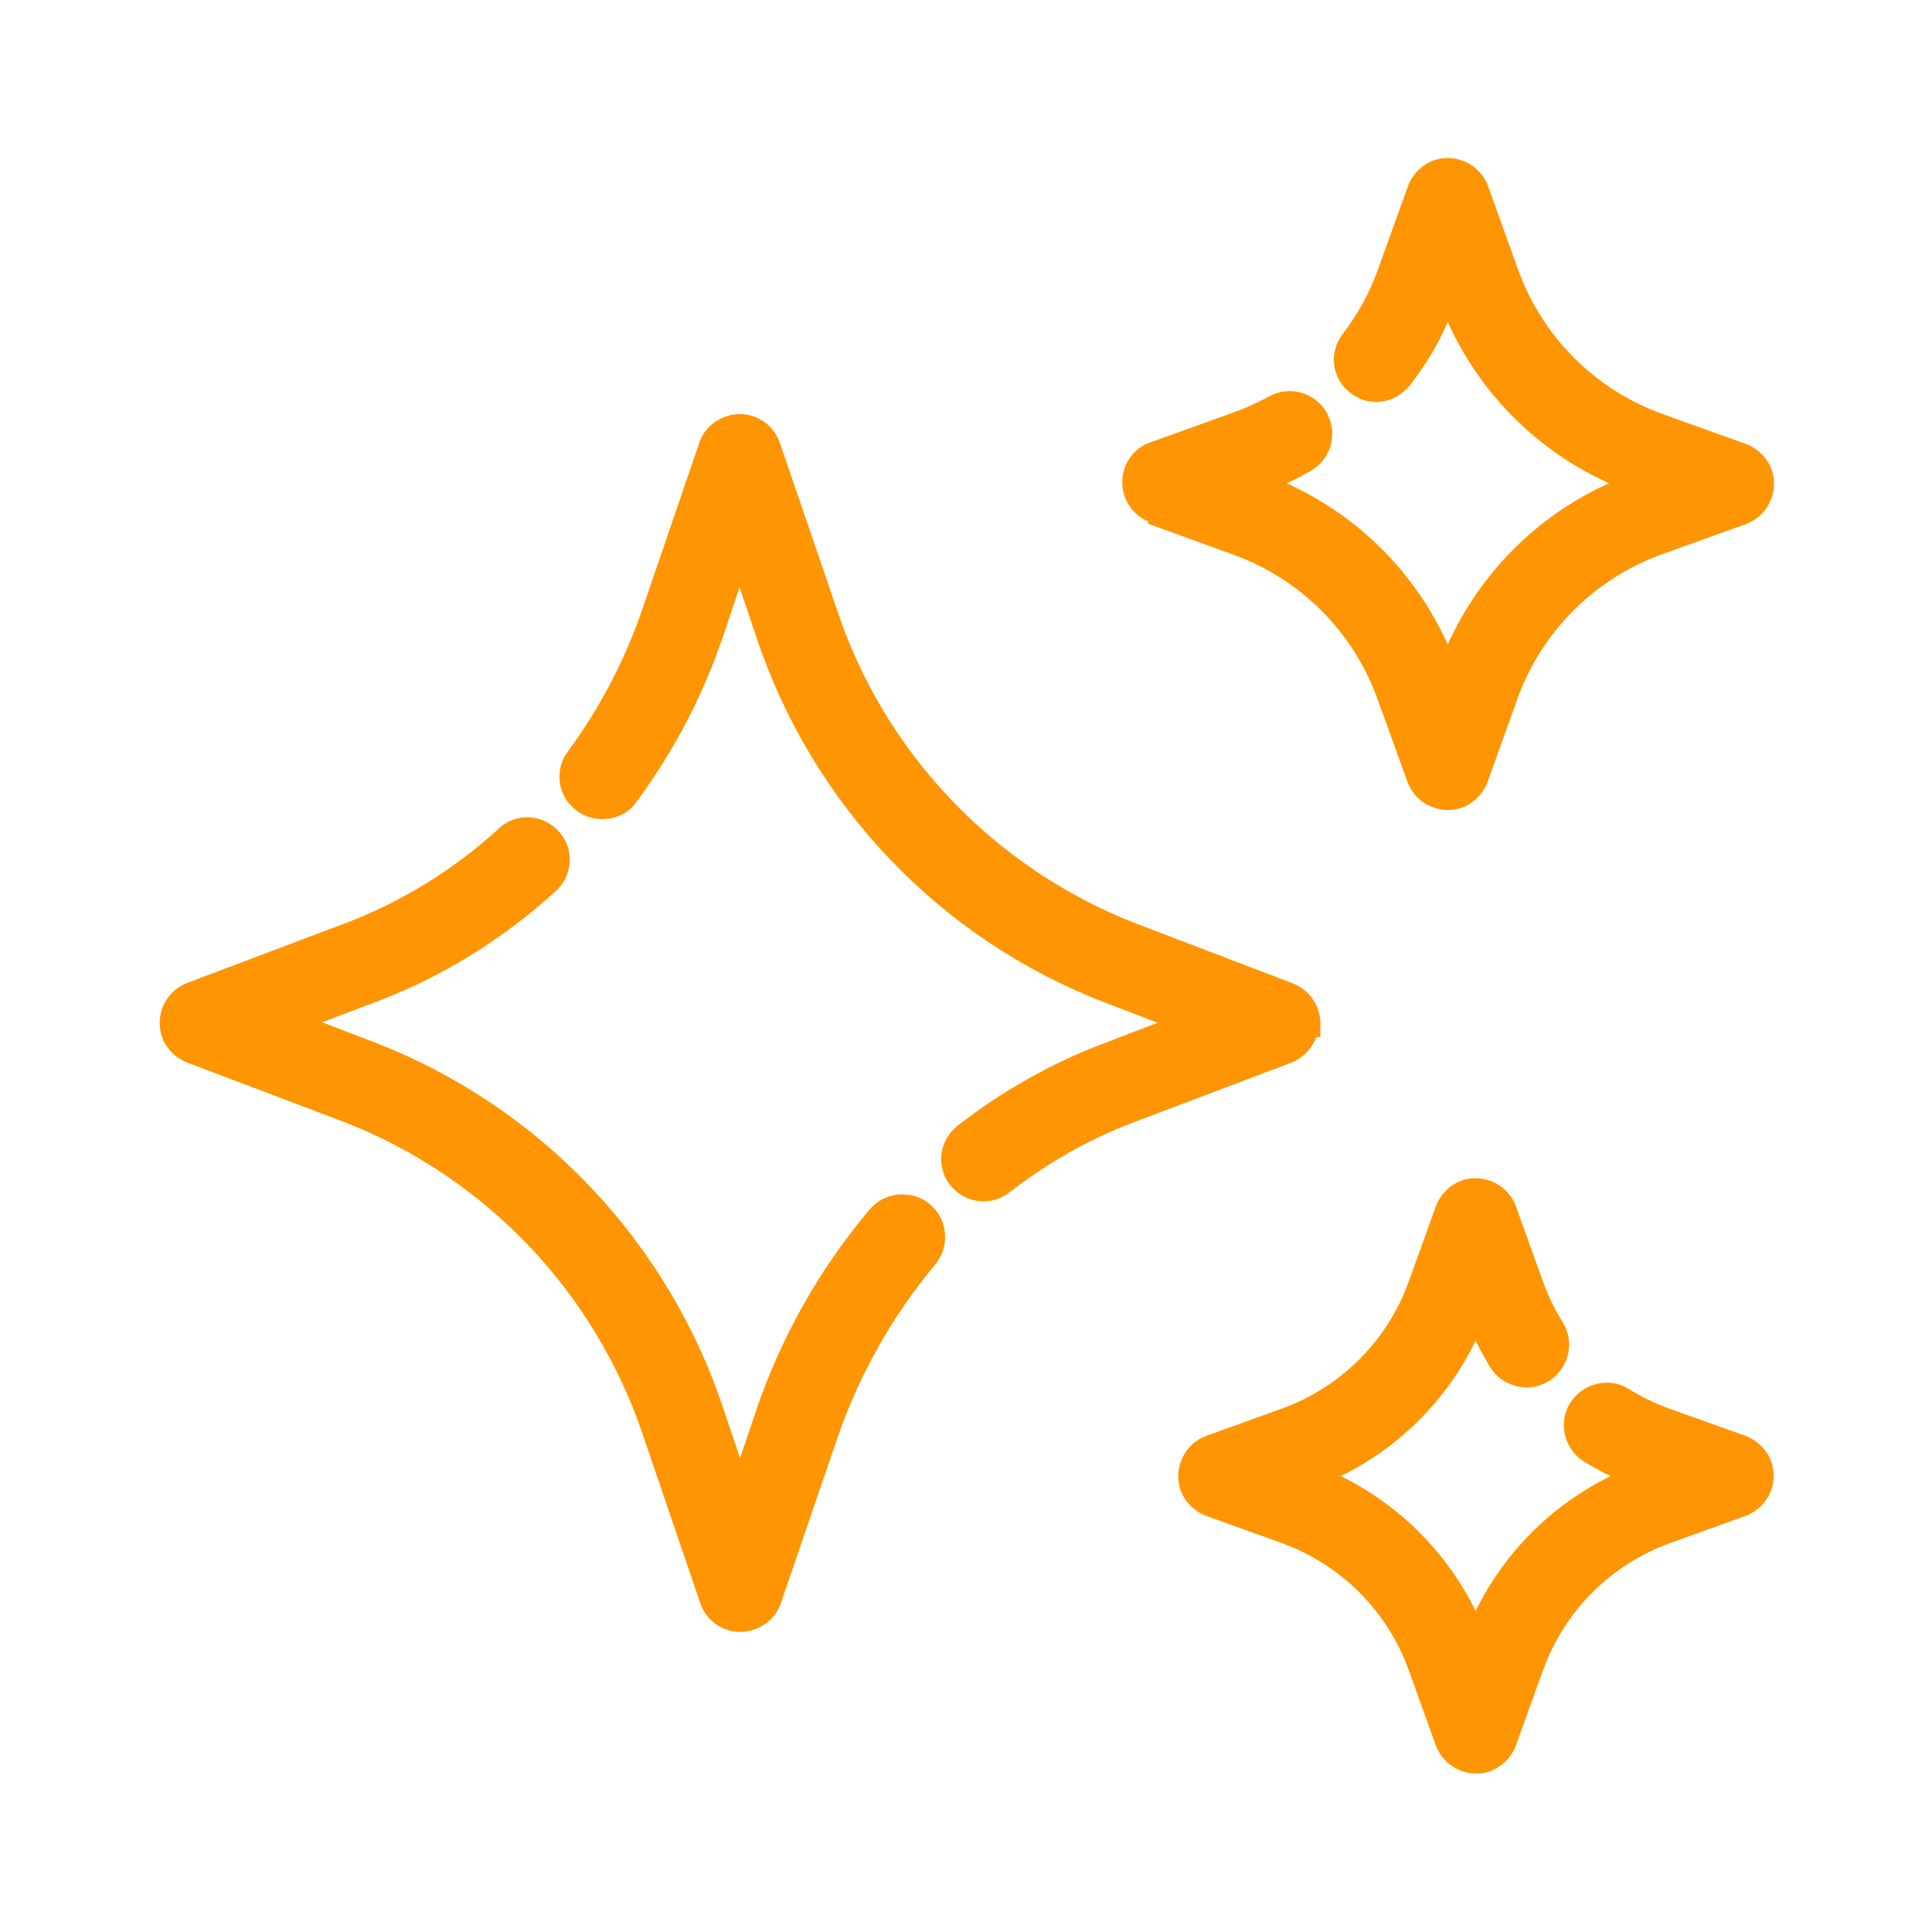<?xml version="1.0" encoding="UTF-8"?>
<svg id="_レイヤー_2" data-name="レイヤー 2" xmlns="http://www.w3.org/2000/svg" viewBox="0 0 38.82 38.82">
  <defs>
    <style>
      .cls-1 {
        fill: none;
      }

      .cls-2 {
        fill: #ff9502;
      }
    </style>
  </defs>
  <g id="_レイヤー_1-2" data-name="レイヤー 1">
    <g>
      <g id="_グループ_43" data-name="グループ 43">
        <g id="_グループ_42" data-name="グループ 42">
          <path id="_パス_22" data-name="パス 22" class="cls-2" d="M18.14,24h-.07c-.25.02-.47.14-.62.33-.99,1.18-1.75,2.53-2.25,3.99l-.33.98-.33-.98c-1.12-3.38-3.68-6.08-7-7.37l-1.07-.41,1.06-.4c1.34-.5,2.56-1.26,3.62-2.22.36-.31.4-.85.09-1.2-.31-.36-.85-.4-1.2-.09-.01,0-.02.02-.03.03-.9.82-1.94,1.46-3.07,1.89l-3.18,1.2c-.44.17-.66.66-.5,1.1.09.23.27.41.5.5l3.17,1.2c2.84,1.11,5.04,3.43,6,6.32l1.14,3.34c.15.45.64.69,1.09.53.25-.09.45-.28.53-.53l1.14-3.33c.44-1.27,1.1-2.44,1.96-3.47.13-.16.2-.35.2-.56,0-.47-.38-.85-.85-.85"/>
          <path id="_パス_23" data-name="パス 23" class="cls-2" d="M26.47,20.84h.06v-.28c0-.35-.22-.67-.55-.8l-3.17-1.21c-2.84-1.11-5.05-3.43-6-6.32l-1.14-3.33c-.15-.45-.64-.69-1.09-.53-.25.09-.45.28-.53.53l-1.14,3.33c-.35,1.03-.86,2-1.5,2.87-.14.18-.19.41-.16.63.03.22.15.42.34.56.18.14.41.19.64.16.22-.03.43-.15.56-.34.75-1.02,1.34-2.14,1.74-3.33l.33-.98.33.98c1.12,3.38,3.68,6.08,7,7.36l1.07.41-1.07.41c-1.06.4-2.05.96-2.95,1.66-.37.29-.44.82-.15,1.19,0,0,0,0,0,0,.29.37.82.44,1.19.15.76-.59,1.6-1.07,2.5-1.41l3.17-1.2c.23-.09.41-.28.5-.51"/>
          <path id="_パス_24" data-name="パス 24" class="cls-2" d="M23.06,10.52l1.71.62c1.36.49,2.42,1.55,2.91,2.91l.6,1.66c.16.44.65.67,1.09.52.24-.09.43-.28.52-.52l.6-1.67c.49-1.36,1.56-2.42,2.92-2.91l1.67-.6c.44-.16.67-.65.52-1.09-.09-.24-.28-.43-.52-.52l-1.67-.6c-1.36-.49-2.42-1.55-2.91-2.91l-.6-1.67c-.16-.44-.65-.67-1.09-.52-.24.09-.43.28-.52.52l-.6,1.67c-.17.47-.41.91-.71,1.3-.29.37-.22.91.16,1.19.18.14.4.2.62.17.22-.03.42-.15.56-.32.31-.39.57-.82.77-1.28.65,1.44,1.8,2.59,3.24,3.24-1.44.65-2.59,1.8-3.24,3.24-.65-1.44-1.8-2.59-3.24-3.24.16-.07.32-.15.47-.24.41-.22.57-.73.35-1.15,0,0,0,0,0-.01-.23-.42-.75-.57-1.16-.35,0,0,0,0,0,0-.24.13-.48.24-.73.33l-1.67.6c-.34.12-.56.44-.56.8,0,.35.21.66.53.79h0Z"/>
          <path id="_パス_25" data-name="パス 25" class="cls-2" d="M35.07,28.85l-1.51-.54c-.29-.1-.57-.24-.83-.4-.4-.25-.93-.12-1.18.28s-.12.93.28,1.18h0c.18.11.35.2.53.29-1.18.58-2.13,1.53-2.71,2.71-.58-1.18-1.53-2.13-2.71-2.71,1.18-.58,2.13-1.53,2.71-2.72.09.18.19.36.29.53.25.4.78.53,1.18.28s.53-.78.28-1.18h0c-.16-.26-.3-.54-.4-.83l-.54-1.5c-.16-.44-.65-.67-1.09-.52-.24.09-.43.28-.52.52l-.54,1.5c-.43,1.2-1.37,2.14-2.57,2.57l-1.5.54c-.44.16-.67.65-.52,1.09.09.24.28.43.52.52l1.5.54c1.2.43,2.14,1.37,2.57,2.57l.54,1.5c.16.44.65.67,1.09.52.24-.09.43-.28.52-.52l.54-1.5c.43-1.2,1.37-2.14,2.57-2.57l1.5-.54c.44-.16.68-.65.52-1.09-.09-.24-.28-.43-.52-.52"/>
        </g>
      </g>
      <rect class="cls-1" width="38.82" height="38.82"/>
    </g>
  </g>
</svg>